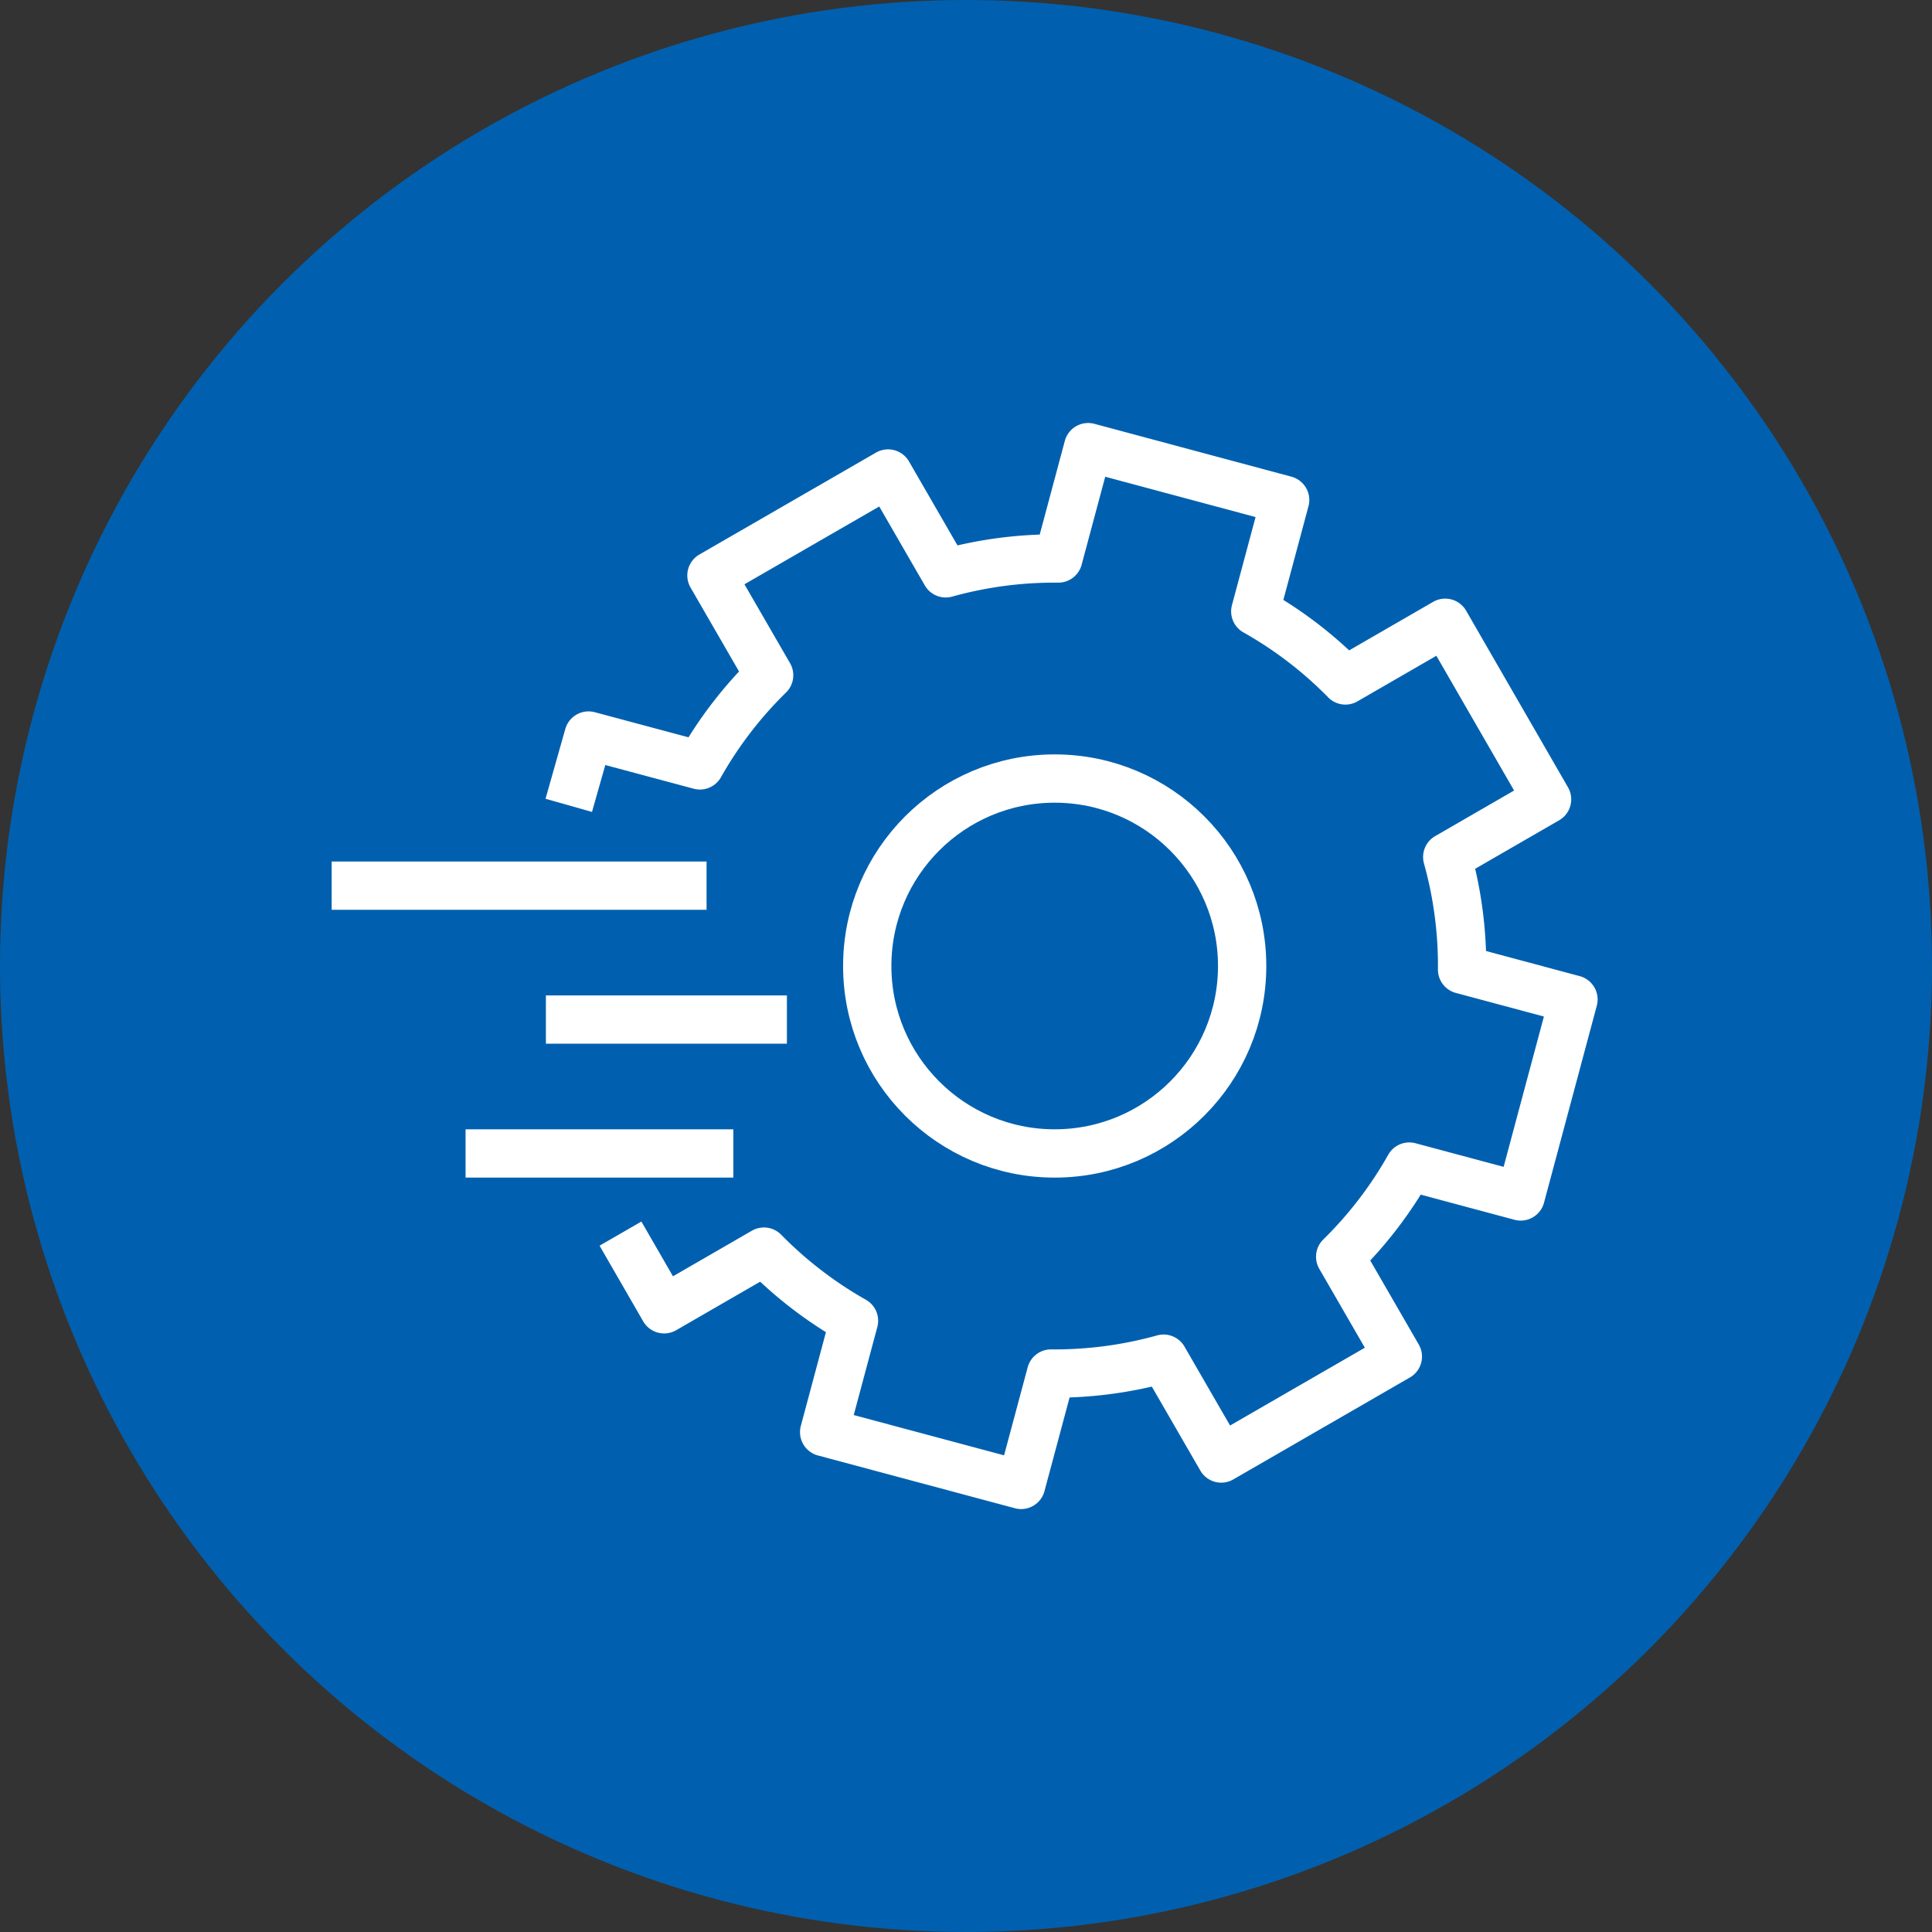 <svg id="icon_1_6_1" xmlns="http://www.w3.org/2000/svg" xmlns:xlink="http://www.w3.org/1999/xlink" width="120" height="120" viewBox="0 0 120 120">
  <rect x="0" y="0" width="120" height="120" fill="#333333" stroke="none"/>
  <defs>
    <clipPath id="clip-path">
      <rect id="Rectangle_105563" data-name="Rectangle 105563" width="78.798" height="67.781" fill="none" stroke="#fff" stroke-width="3"/>
    </clipPath>
  </defs>
  <circle id="Ellipse_1219" data-name="Ellipse 1219" cx="60" cy="60" r="60" fill="#0060af"/>
  <g id="Group_148474" data-name="Group 148474" transform="translate(20.601 26.11)">
    <g id="Group_148473" data-name="Group 148473" transform="translate(0 0)" clip-path="url(#clip-path)">
      <path id="Path_17938" data-name="Path 17938" d="M12.066,49.849l2.711,4.7,6.2-3.581a25.2,25.2,0,0,0,5.593,4.294l-1.853,6.917,12.235,3.278,1.855-6.917a25.193,25.193,0,0,0,6.992-.923l3.581,6.2,10.969-6.332-3.581-6.2a25.14,25.14,0,0,0,4.293-5.6l6.919,1.855,3.278-12.235-6.919-1.855a25.059,25.059,0,0,0-.921-6.992l6.2-3.581L63.292,11.909l-6.2,3.581A25.074,25.074,0,0,0,51.495,11.2l1.855-6.917L41.114,1,39.26,7.917a25.174,25.174,0,0,0-6.992.921l-3.581-6.2L17.716,8.969l3.583,6.2A25.138,25.138,0,0,0,17,20.766l-6.917-1.853L8.854,23.248" transform="translate(5.872 0.663)" fill="none" stroke="#fff" stroke-linejoin="round" stroke-width="3"/>
      <circle id="Ellipse_1222" data-name="Ellipse 1222" cx="11.643" cy="11.643" r="11.643" transform="translate(33.265 22.247)" fill="none" stroke="#fff" stroke-linejoin="round" stroke-width="3"/>
      <line id="Line_97" data-name="Line 97" x2="23.285" transform="translate(0 28.9)" fill="none" stroke="#fff" stroke-linejoin="round" stroke-width="3"/>
      <line id="Line_98" data-name="Line 98" x2="16.632" transform="translate(8.316 45.533)" fill="none" stroke="#fff" stroke-linejoin="round" stroke-width="3"/>
      <line id="Line_99" data-name="Line 99" x2="14.969" transform="translate(13.306 37.217)" fill="none" stroke="#fff" stroke-linejoin="round" stroke-width="3"/>
    </g>
  </g>
</svg>
